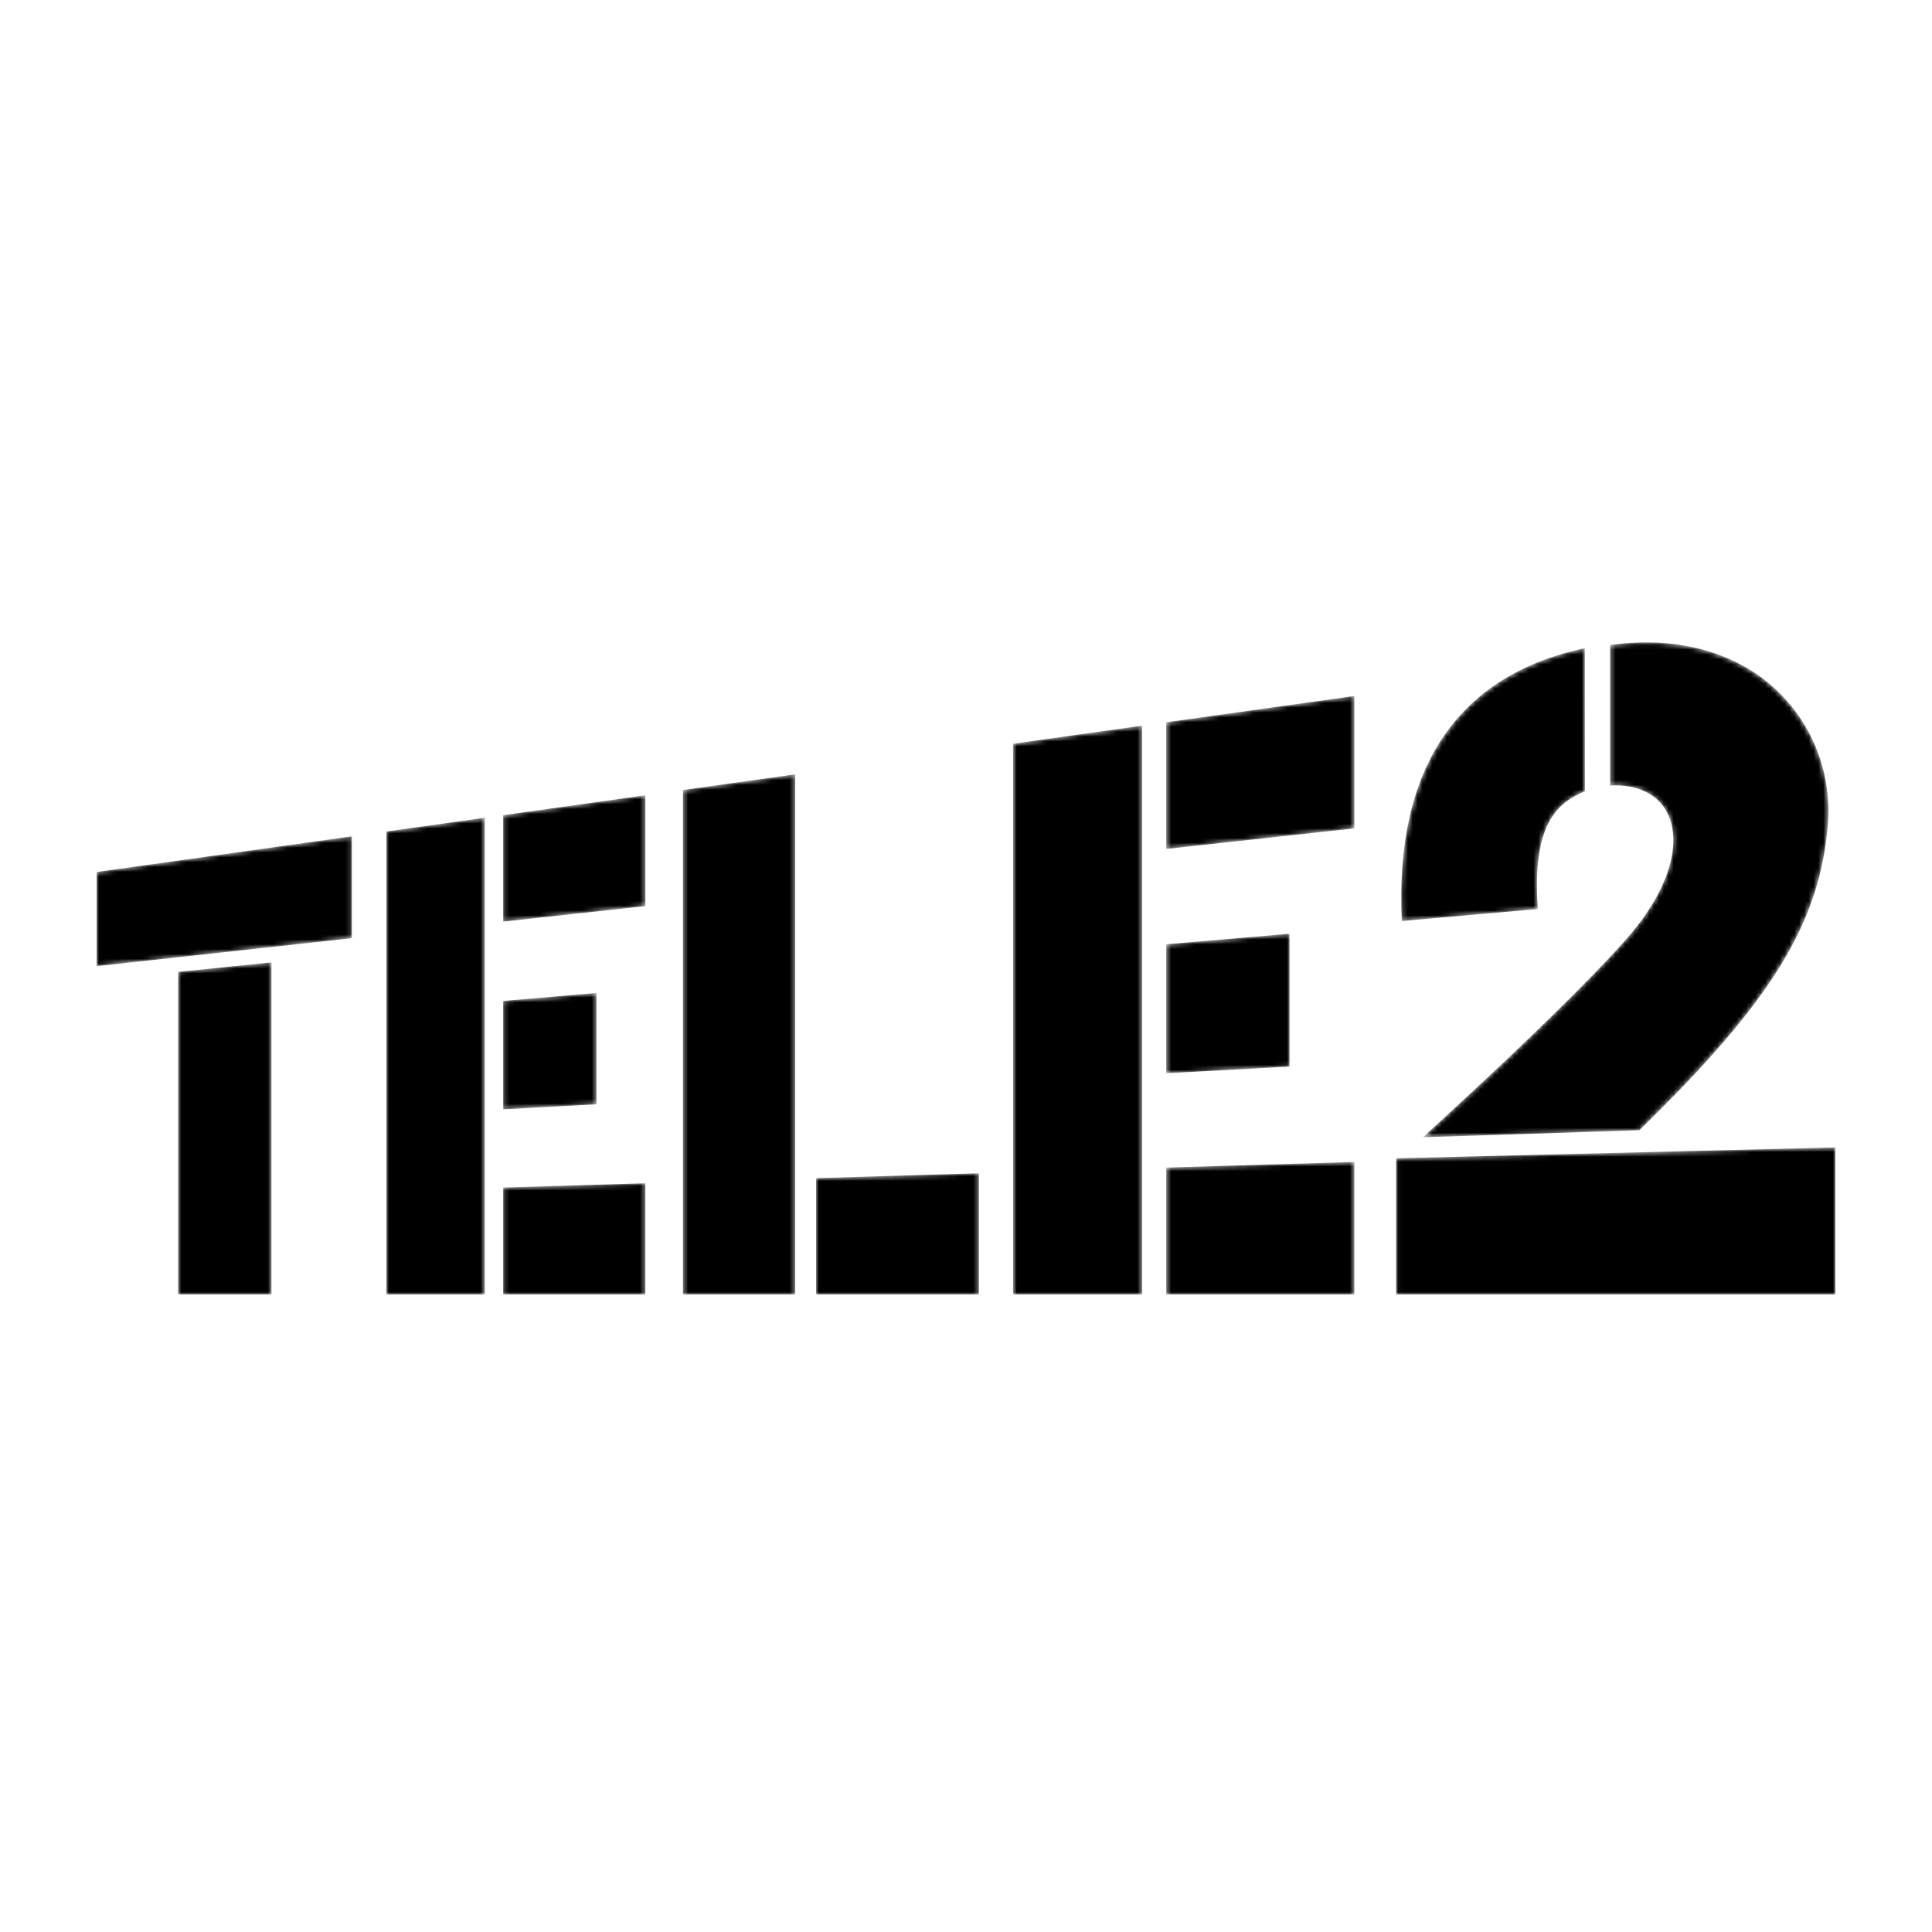 <?xml version="1.0" encoding="UTF-8"?> <svg xmlns="http://www.w3.org/2000/svg" width="400" height="400" viewBox="0 0 400 400" fill="none"> <mask id="mask0_38_20" style="mask-type:alpha" maskUnits="userSpaceOnUse" x="20" y="133" width="360" height="135"> <path d="M20 180.539L72.849 173.152V194.245L20 200.03V180.539ZM36.863 201.214L56.212 199.25V268H36.863V201.214ZM79.985 172.153L100.372 169.303V267.999H79.985V172.153ZM104.171 168.771L133.611 164.656V187.597L104.171 190.818V168.771ZM104.171 207.229L123.498 205.576V228.632L104.171 229.681V207.229ZM104.171 245.861L133.61 244.978V267.999H104.171V245.861ZM209.744 153.976L236.47 150.239V268H209.744V153.976ZM241.463 149.541L280.412 144.096V171.506L241.463 175.768V149.541ZM241.463 195.495L266.993 193.318V220.821L241.463 222.209V195.495ZM241.463 241.733L280.411 240.565V267.999H241.463V241.733ZM141.399 163.566L164.622 160.319V268H141.399V163.566ZM168.957 243.917L202.669 242.904V267.999H168.957V243.917ZM367.732 142.805C375.453 150.067 379.348 160.353 378.417 171.027C376.656 191.202 366.815 207.367 339.414 233.999L294.571 235.463C294.571 235.463 325.808 207.238 337.556 193.447C345.169 184.511 348.393 174.864 345.267 168.434C343.285 164.36 338.837 162.332 333.355 162.635V133.545C346.902 131.608 359.29 134.865 367.732 142.805ZM380 267.999H289.039V239.81L380 237.559V267.999ZM328.126 134.198L328.143 163.825C322.597 166.15 317.115 170.379 318.399 188.207L290.224 190.694C288.727 159.136 301.702 139.794 328.126 134.198Z" fill="black"></path> </mask> <g mask="url(#mask0_38_20)"> <path d="M20 180.539L72.849 173.152V194.245L20 200.03V180.539ZM36.863 201.214L56.212 199.25V268H36.863V201.214ZM79.985 172.153L100.372 169.303V267.999H79.985V172.153ZM104.171 168.771L133.611 164.656V187.597L104.171 190.818V168.771ZM104.171 207.229L123.498 205.576V228.632L104.171 229.681V207.229ZM104.171 245.861L133.61 244.978V267.999H104.171V245.861ZM209.744 153.976L236.47 150.239V268H209.744V153.976ZM241.463 149.541L280.412 144.096V171.506L241.463 175.768V149.541ZM241.463 195.495L266.993 193.318V220.821L241.463 222.209V195.495ZM241.463 241.733L280.411 240.565V267.999H241.463V241.733ZM141.399 163.566L164.622 160.319V268H141.399V163.566ZM168.957 243.917L202.669 242.904V267.999H168.957V243.917ZM367.732 142.805C375.453 150.067 379.348 160.353 378.417 171.027C376.656 191.202 366.815 207.367 339.414 233.999L294.571 235.463C294.571 235.463 325.808 207.238 337.556 193.447C345.169 184.511 348.393 174.864 345.267 168.434C343.285 164.36 338.837 162.332 333.355 162.635V133.545C346.902 131.608 359.29 134.865 367.732 142.805ZM380 267.999H289.039V239.81L380 237.559V267.999ZM328.126 134.198L328.143 163.825C322.597 166.15 317.115 170.379 318.399 188.207L290.224 190.694C288.727 159.136 301.702 139.794 328.126 134.198Z" fill="black"></path> </g> </svg> 